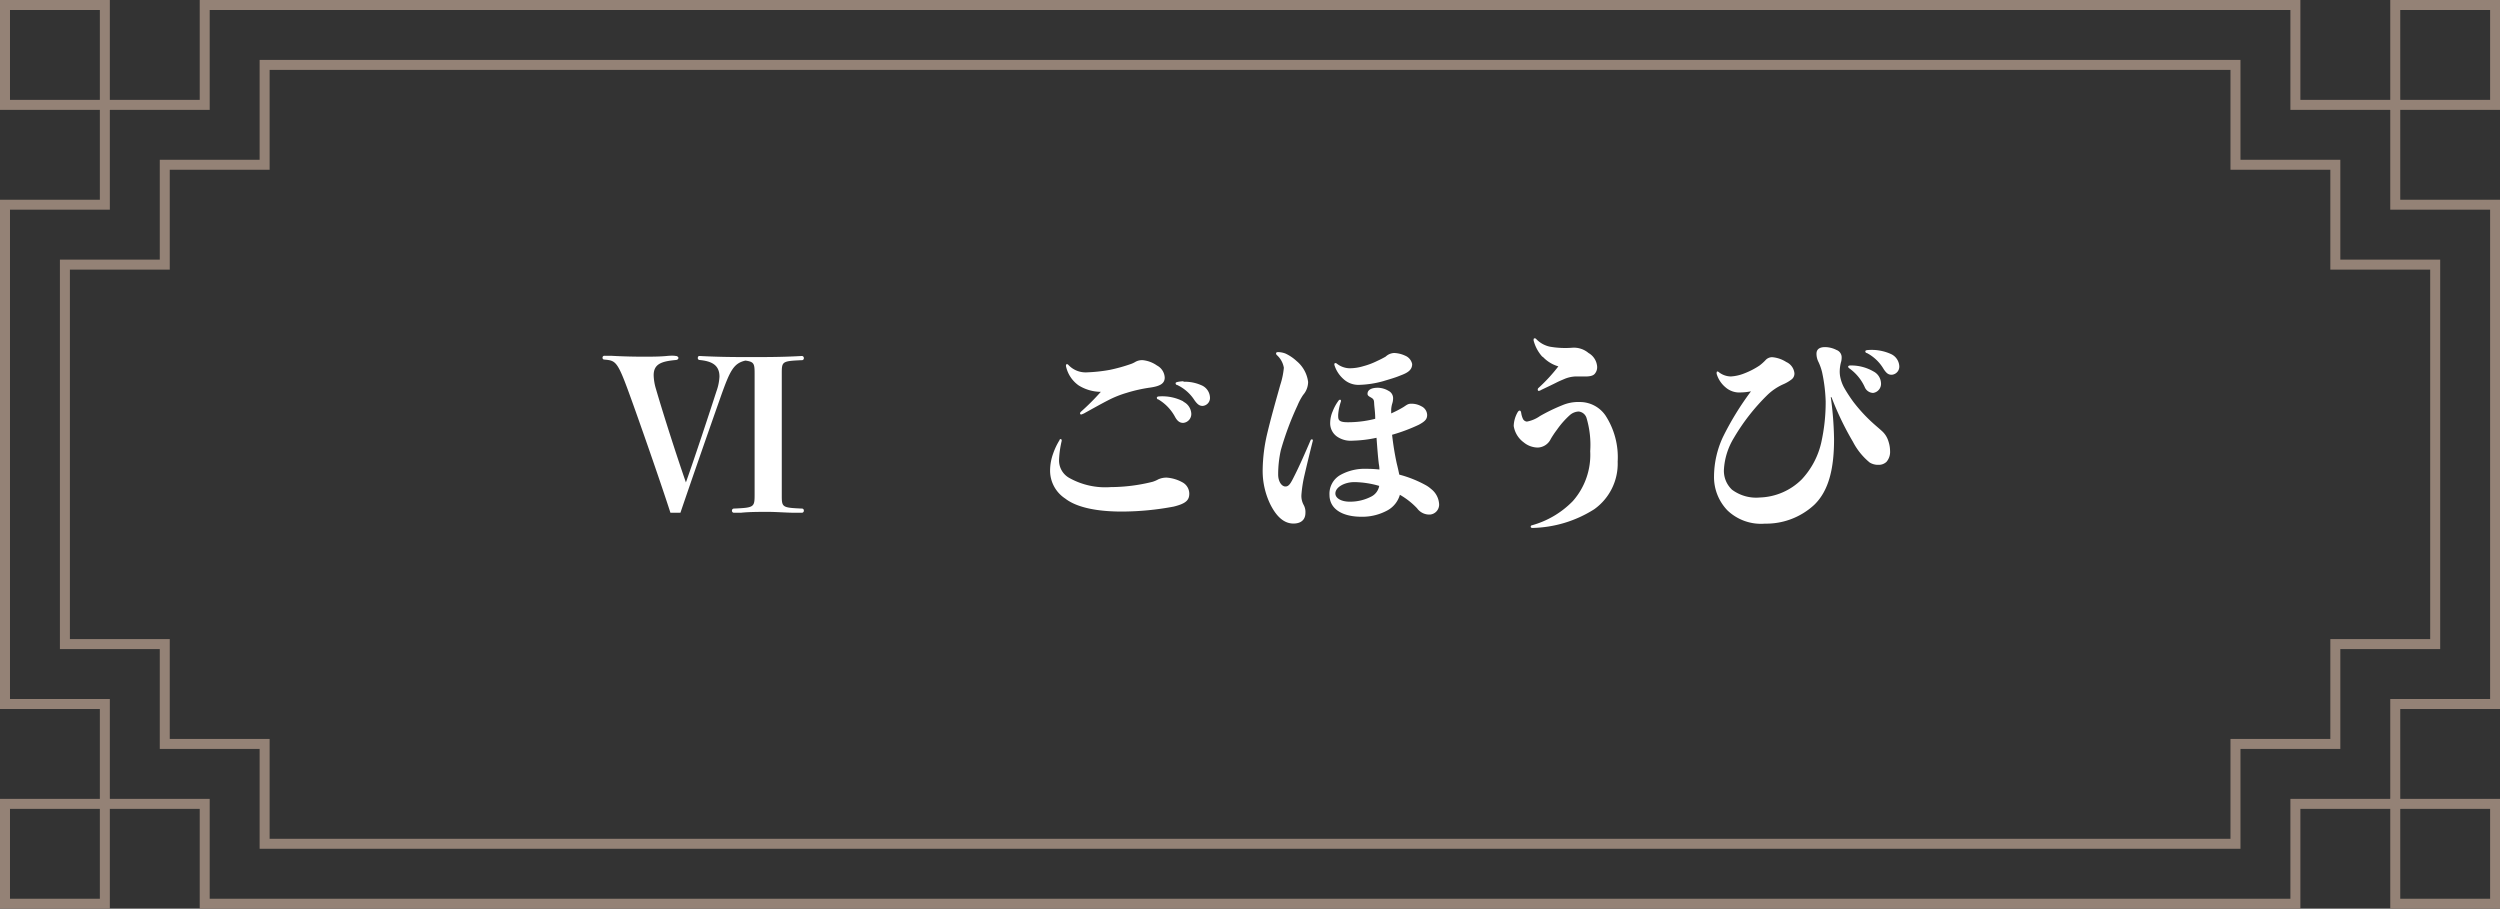 <svg xmlns="http://www.w3.org/2000/svg" viewBox="0 0 250.36 91"><rect x="0" y="0" width="250.36" height="91" fill="#333333" stroke="none"/><title>アセット 7</title><g id="b4be93f3-ff29-42bf-b616-ce5ead9c3769" data-name="レイヤー 2"><g id="52abe3f6-e9b0-4ac1-8a89-5777988b9007" data-name="desgin"><path d="M67.14,51.35c-1-3.11-3.27-9.6-4.15-12-1.16-3.19-1.35-3.24-2.46-3.34-.13,0-.19-.08-.19-.19a.18.18,0,0,1,.21-.19l.67,0c1.18.07,2.42.09,3.19.09s1.64,0,2.35-.07.87,0,.95,0,.23.09.23.19-.08.19-.23.21c-1.47.13-2.25.4-2.25,1.53a5.17,5.17,0,0,0,.23,1.37c.76,2.62,2.15,6.93,3,9.36.86-2.41,2.35-6.93,3.06-9.13a5,5,0,0,0,.3-1.47c0-1.24-.91-1.55-2-1.66a.18.18,0,0,1-.17-.19c0-.15.06-.21.19-.21,1.7.09,3.15.11,4.87.11,1.93,0,3.42,0,5.35-.11a.2.2,0,0,1,.21.21.19.19,0,0,1-.21.21c-2,.09-2,.13-2,1.39V49.54c0,1.26,0,1.3,2,1.39a.19.19,0,0,1,.21.21.2.2,0,0,1-.21.21l-.67,0c-.8,0-1.89-.09-2.71-.09s-1.93,0-2.72.09l-.68,0a.2.2,0,0,1-.21-.21.2.2,0,0,1,.21-.21c2-.09,2.06-.13,2.06-1.39V37.41c0-1-.06-1.18-.92-1.3-1.18.27-1.54,1-2.44,3.52-1.34,3.8-3,8.57-4.07,11.72Z" style="fill:#fff"/><path d="M106.06,46a2,2,0,0,0,1,1.85,7.39,7.39,0,0,0,4.18.93,17.54,17.54,0,0,0,4.18-.53A2.94,2.94,0,0,0,116,48a2,2,0,0,1,.84-.17,3.82,3.82,0,0,1,1.57.47,1.3,1.3,0,0,1,.69,1.13c0,.67-.35,1-1.55,1.3a28.32,28.32,0,0,1-5.21.5c-2.7,0-4.61-.48-5.66-1.3a3.34,3.34,0,0,1-1.52-2.83,5.06,5.06,0,0,1,.3-1.66,6.72,6.72,0,0,1,.65-1.37c0-.08.08-.1.12-.1s.11.06.09.19A9.88,9.88,0,0,0,106.06,46Zm5.08-6c-.91.46-1.85,1-2.44,1.32a1.67,1.67,0,0,1-.42.19.11.11,0,0,1-.12-.1.25.25,0,0,1,.08-.17,23.07,23.07,0,0,0,2-2,4.25,4.25,0,0,1-2.23-.65,3.17,3.17,0,0,1-1.26-1.93c0-.11,0-.19.11-.19a.17.17,0,0,1,.12.06,2.36,2.36,0,0,0,1.85.76,16,16,0,0,0,2.31-.25,16.57,16.57,0,0,0,2.06-.57,2.39,2.39,0,0,0,.5-.23,1.36,1.36,0,0,1,.76-.17,3,3,0,0,1,1.4.53,1.45,1.45,0,0,1,.78,1.21c0,.61-.48.86-1.43,1a15,15,0,0,0-2.41.54A10.32,10.32,0,0,0,111.14,40Zm7.37.23a1.41,1.41,0,0,1,.79,1.18.89.89,0,0,1-.81.94c-.3,0-.55-.13-.8-.57A4.51,4.51,0,0,0,116,40c-.11,0-.15-.11-.15-.17s.07-.13.21-.13A4.57,4.57,0,0,1,118.51,40.2Zm0-2a4.08,4.08,0,0,1,1.78.34,1.39,1.39,0,0,1,.88,1.2.8.8,0,0,1-.73.88c-.27,0-.48-.09-.82-.57a4.18,4.18,0,0,0-1.74-1.53c-.11,0-.15-.11-.15-.17s.06-.1.19-.13S118.34,38.18,118.53,38.18Z" style="fill:#fff"/><path d="M131.34,44c.08,0,.15,0,.13.15-.28,1.09-.61,2.47-.84,3.46a12.75,12.75,0,0,0-.3,1.93,1.87,1.87,0,0,0,.21,1,1.45,1.45,0,0,1,.19.82c0,.65-.4,1.07-1.2,1.07-1,0-1.74-.78-2.31-1.91a7.68,7.68,0,0,1-.77-3.53,16.57,16.57,0,0,1,.4-3.34c.4-1.72.92-3.52,1.36-5.1a7.77,7.77,0,0,0,.36-1.72,2.18,2.18,0,0,0-.69-1.26.24.24,0,0,1-.09-.19c0-.08.09-.12.21-.12a2.24,2.24,0,0,1,.72.14,4.3,4.3,0,0,1,1.13.76A3.24,3.24,0,0,1,131,38.25a2,2,0,0,1-.5,1.3,6.09,6.09,0,0,0-.57,1.07,29.94,29.94,0,0,0-1.66,4.45,11.18,11.18,0,0,0-.27,2.44c0,.73.36,1.21.73,1.21s.55-.37.91-1.09c.46-.9,1.09-2.33,1.61-3.55A.14.14,0,0,1,131.34,44Zm4.14.13a2.41,2.41,0,0,1-1.6-.42,1.62,1.62,0,0,1-.67-1.37,3,3,0,0,1,.25-1.15,4.48,4.48,0,0,1,.59-1.07.17.17,0,0,1,.15-.09c.06,0,.12.06.08.19a5.34,5.34,0,0,0-.27,1.32c0,.3,0,.49.19.61s.5.15,1.13.13a11.09,11.09,0,0,0,2.39-.34c0-.63-.08-1.13-.1-1.43s0-.48-.21-.63-.46-.21-.46-.44c0-.4.39-.61,1.05-.61a2.22,2.22,0,0,1,1.07.32.82.82,0,0,1,.44.76,1.71,1.71,0,0,1-.09.52,2.65,2.65,0,0,0-.1.55c0,.12,0,.27,0,.42a11.23,11.23,0,0,0,1.22-.63c.33-.21.44-.34.79-.34a2,2,0,0,1,1,.25,1,1,0,0,1,.59.86c0,.4-.15.63-.84,1a17.42,17.42,0,0,1-2.67,1,27.76,27.76,0,0,0,.47,2.89c.1.4.18.76.25,1.1a11.53,11.53,0,0,1,2.71,1.09,3,3,0,0,1,.48.35,2.06,2.06,0,0,1,.8,1.56,1,1,0,0,1-.91,1,1.51,1.51,0,0,1-1.3-.63,7.49,7.49,0,0,0-1.72-1.35A2.58,2.58,0,0,1,139,51.08a5.25,5.25,0,0,1-2.64.67c-2,0-3.22-.82-3.22-2.19a2.16,2.16,0,0,1,1.1-2,5,5,0,0,1,2.6-.61,11.33,11.33,0,0,1,1.3.07q0-.26-.06-.57c-.09-.72-.15-1.56-.23-2.61A12.37,12.37,0,0,1,135.48,44.13Zm1.05-7.46a7.2,7.2,0,0,0,1.38-.52,9.48,9.48,0,0,0,.86-.44,1.3,1.3,0,0,1,.86-.36,2.87,2.87,0,0,1,1.09.27,1.16,1.16,0,0,1,.7.84c0,.65-.55.91-1.22,1.16-.5.21-1.09.37-1.64.54a9.89,9.89,0,0,1-2.41.38,2.2,2.2,0,0,1-1.62-.59,3.11,3.11,0,0,1-.88-1.34c-.06-.17,0-.25.08-.25a.22.22,0,0,1,.15.06,2.15,2.15,0,0,0,1.24.46A4.7,4.7,0,0,0,136.53,36.67Zm-1.37,13.57a4.59,4.59,0,0,0,2.16-.51,1.49,1.49,0,0,0,.8-1.07,9.33,9.33,0,0,0-2.48-.38c-1,0-1.91.51-1.91,1.14C133.73,49.88,134.3,50.24,135.16,50.24Z" style="fill:#fff"/><path d="M156.46,40.58a4.11,4.11,0,0,1,1.78-.32,3.11,3.11,0,0,1,2.54,1.35A7.66,7.66,0,0,1,162,46.23,5.6,5.6,0,0,1,159.65,51a12,12,0,0,1-6.2,1.87c-.1,0-.16-.06-.16-.12a.15.15,0,0,1,.14-.15,9.12,9.12,0,0,0,4.08-2.42,7,7,0,0,0,1.74-5,9.44,9.44,0,0,0-.38-3.36.93.93,0,0,0-.78-.61,1.45,1.45,0,0,0-.88.36,8.54,8.54,0,0,0-1.28,1.45,9.61,9.61,0,0,0-.63.94,1.5,1.5,0,0,1-1.3.86,2.25,2.25,0,0,1-1.41-.52,2.51,2.51,0,0,1-1-1.64,2.92,2.92,0,0,1,.39-1.37c.13-.23.32-.25.36.07a2.15,2.15,0,0,0,.17.58.49.49,0,0,0,.4.28,3.29,3.29,0,0,0,1.3-.55A18,18,0,0,1,156.46,40.58Zm-2-4.85a3.87,3.87,0,0,1-.88-1.64c0-.13,0-.21.11-.21a.18.18,0,0,1,.14.06,2.67,2.67,0,0,0,1.39.78,9,9,0,0,0,2.27.1,2.27,2.27,0,0,1,1.59.53,1.71,1.71,0,0,1,.86,1.32,1,1,0,0,1-.25.78c-.19.21-.57.27-1.13.25-.3,0-.55,0-.78,0a3.2,3.2,0,0,0-1.11.25c-.3.13-.55.23-.8.36s-.94.46-1.51.73a.7.7,0,0,1-.27.11A.12.12,0,0,1,154,39a.18.18,0,0,1,.06-.14,16.43,16.43,0,0,0,2-2.17A3.45,3.45,0,0,1,154.5,35.73Z" style="fill:#fff"/><path d="M183.34,39.76a33.94,33.94,0,0,1,.33,4.22c0,2.77-.46,5.12-2,6.59a7.08,7.08,0,0,1-4.92,1.87A4.86,4.86,0,0,1,173,51.12a4.81,4.81,0,0,1-1.35-3.47,9.48,9.48,0,0,1,.88-3.86,29.09,29.09,0,0,1,2.82-4.6,5.89,5.89,0,0,1-1,.11,2.1,2.1,0,0,1-1.57-.53,2.78,2.78,0,0,1-.87-1.34c0-.15,0-.23.09-.23a.35.35,0,0,1,.17.1,2,2,0,0,0,1.17.4,4.32,4.32,0,0,0,1.35-.31,7.69,7.69,0,0,0,1.51-.78,4.78,4.78,0,0,0,.65-.59.9.9,0,0,1,.63-.25,3.08,3.08,0,0,1,1.4.48,1.39,1.39,0,0,1,.82,1.12.73.73,0,0,1-.25.6,3.81,3.81,0,0,1-.86.51A5.49,5.49,0,0,0,177,39.55a20.58,20.58,0,0,0-3.36,4.3,6.83,6.83,0,0,0-1,3.19,2.59,2.59,0,0,0,.81,2,4.05,4.05,0,0,0,2.8.78A6.21,6.21,0,0,0,180.44,48a8,8,0,0,0,1.95-3.69,18.53,18.53,0,0,0,.44-4.12,16.05,16.05,0,0,0-.36-2.92,5.39,5.39,0,0,0-.35-1,1.83,1.83,0,0,1-.21-.84c0-.56.46-.67.88-.67a2.59,2.59,0,0,1,1.13.29.78.78,0,0,1,.51.78,1.56,1.56,0,0,1-.07.46,3.77,3.77,0,0,0-.12.8,2.79,2.79,0,0,0,.08.8,3.78,3.78,0,0,0,.34.9c.27.48.61,1,.94,1.45a15.73,15.73,0,0,0,2.14,2.29c.26.23.49.42.74.65a2.23,2.23,0,0,1,.63,1,3.15,3.15,0,0,1,.17,1,1.51,1.51,0,0,1-.36,1.07,1.11,1.11,0,0,1-.8.3,1.61,1.61,0,0,1-.88-.23,6.58,6.58,0,0,1-1.68-2.08,29.34,29.34,0,0,1-2.14-4.45Zm4.28-2.56a1.38,1.38,0,0,1,.75,1.15.92.92,0,0,1-.79,1,.94.94,0,0,1-.84-.59,4.66,4.66,0,0,0-1.54-1.87c-.08-.06-.12-.12-.12-.17s.06-.12.21-.12A4.45,4.45,0,0,1,187.62,37.2Zm1.74-1.75a1.42,1.42,0,0,1,.84,1.18.82.82,0,0,1-.75.9c-.3,0-.51-.1-.82-.58a4.22,4.22,0,0,0-1.68-1.6c-.11,0-.15-.11-.15-.17s.06-.1.19-.12A4.69,4.69,0,0,1,189.36,35.45Z" style="fill:#fff"/><polygon points="26.5 84.5 26.5 74.5 16.5 74.5 16.5 64.5 6.5 64.5 6.5 26.5 16.5 26.5 16.5 16.5 26.5 16.5 26.5 6.5 223.87 6.5 223.87 16.5 233.87 16.5 233.87 26.5 243.87 26.5 243.87 64.5 233.87 64.5 233.87 74.5 223.87 74.5 223.87 84.5 26.5 84.5" style="fill:none;stroke:#948276;stroke-miterlimit:10;fill-rule:evenodd"/><polygon points="20.5 90.5 20.5 80.5 10.5 80.5 10.5 70.5 0.5 70.5 0.5 60.5 0.5 30.5 0.5 20.5 10.5 20.5 10.5 10.5 20.5 10.5 20.5 0.5 229.87 0.5 229.87 10.5 239.87 10.5 239.87 20.5 249.87 20.5 249.87 30.5 249.87 60.5 249.87 70.5 239.87 70.5 239.87 80.5 229.87 80.5 229.87 90.5 20.5 90.5" style="fill:none;stroke:#948276;stroke-miterlimit:10;fill-rule:evenodd"/><rect x="0.5" y="80.5" width="10" height="10" transform="translate(11 171) rotate(-180)" style="fill:none;stroke:#948276;stroke-miterlimit:10"/><rect x="0.5" y="0.5" width="10" height="10" transform="translate(11 11) rotate(-180)" style="fill:none;stroke:#948276;stroke-miterlimit:10"/><rect x="239.86" y="80.5" width="10" height="10" transform="translate(489.73 171) rotate(-180)" style="fill:none;stroke:#948276;stroke-miterlimit:10"/><rect x="239.86" y="0.5" width="10" height="10" transform="translate(489.73 11) rotate(-180)" style="fill:none;stroke:#948276;stroke-miterlimit:10"/></g></g></svg>